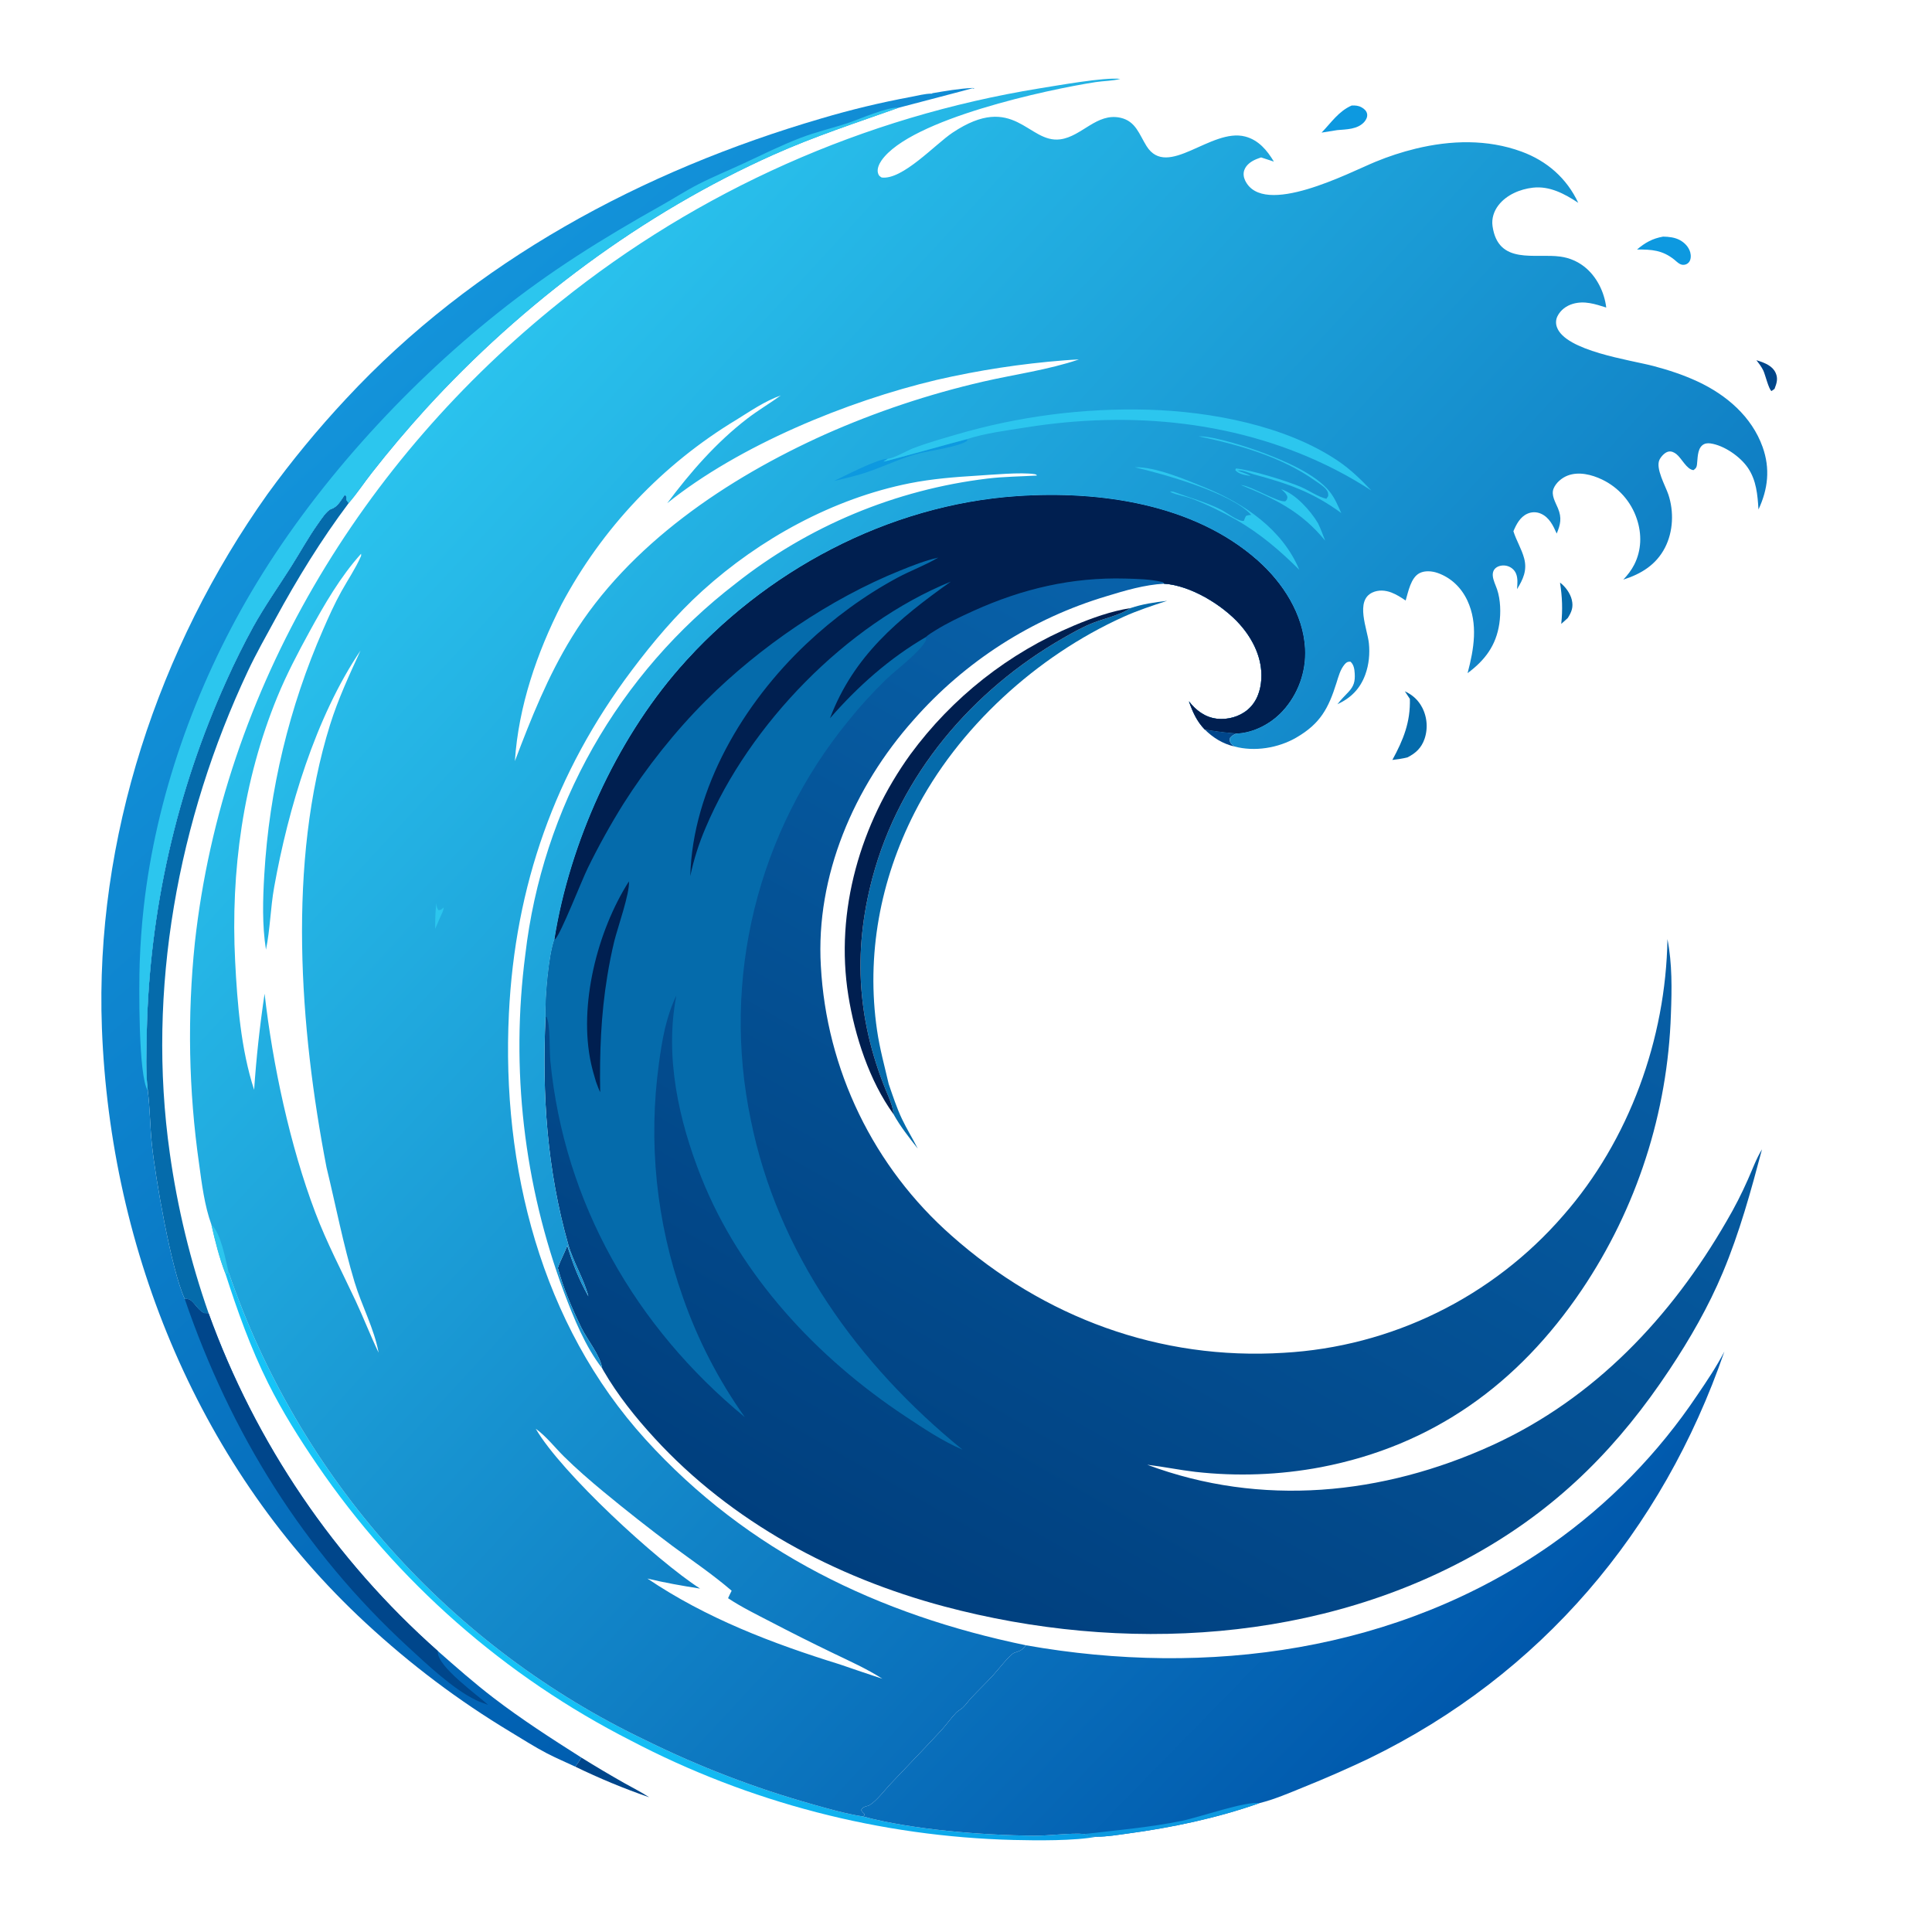 <?xml version="1.0" encoding="utf-8" ?>
<svg xmlns="http://www.w3.org/2000/svg" xmlns:xlink="http://www.w3.org/1999/xlink" width="200" height="200">
	<path fill="#00468B" transform="matrix(0.156 0 0 0.156 0 3.05176e-05)" d="M799.466 484.099C805.929 485.138 812.31 486.094 818.847 486.546C819.794 486.612 819.41 486.57 820.418 486.779C818.646 487.549 817.57 488.117 816.268 489.627C815.997 491.144 815.861 491.806 816.777 493.215C817.281 493.99 818.404 494.758 819.127 495.349C811.476 493.605 804.985 489.576 799.466 484.099Z"/>
	<path fill="#00468B" transform="matrix(0.156 0 0 0.156 0 3.05176e-05)" d="M1165.52 239.042C1165.94 239.164 1166.37 239.294 1166.78 239.429C1171.24 240.868 1176.18 242.814 1178.27 247.377C1180.04 251.22 1178.98 254.342 1177.55 258.068L1175.54 259.499C1173.74 258.43 1171.33 248.46 1170.16 245.985C1168.96 243.439 1167.25 241.245 1165.52 239.042Z"/>
	<path fill="#056BAB" transform="matrix(0.156 0 0 0.156 0 3.05176e-05)" d="M1035.21 386.627C1038.77 389.214 1042.02 393.754 1043.03 398.045C1044.18 402.885 1042.91 406.089 1040.33 410.146L1036.02 414.004C1037.03 404.546 1036.68 396.037 1035.21 386.627Z"/>
	<path fill="#00468B" transform="matrix(0.156 0 0 0.156 0 3.05176e-05)" d="M385.787 1166.31Q399.71 1174.98 413.978 1183.06C419.522 1186.22 425.493 1189.14 430.805 1192.66Q405.651 1183.96 381.719 1172.32C383.21 1170.39 384.489 1168.37 385.787 1166.31Z"/>
	<path fill="#0D99E0" transform="matrix(0.156 0 0 0.156 0 3.05176e-05)" d="M896.942 70.021C899.392 69.918 901.383 70.039 903.575 71.261C905.294 72.218 906.87 73.619 907.211 75.669C907.528 77.572 906.567 79.491 905.34 80.883C900.925 85.89 893.485 85.817 887.35 86.344L876.985 88.003C883.37 81.405 888.234 73.85 896.942 70.021Z"/>
	<path fill="#0D99E0" transform="matrix(0.156 0 0 0.156 0 3.05176e-05)" d="M1103.63 157.016C1107.36 157.073 1111.37 157.51 1114.69 159.303C1117.92 161.043 1120.68 163.922 1121.65 167.528C1122.2 169.581 1122.15 172.413 1120.68 174.107C1119.66 175.267 1118.32 175.795 1116.8 175.744C1114.57 175.67 1112.62 173.624 1111.02 172.274C1103.1 165.959 1096.08 165.528 1086.3 165.576C1091.69 161.016 1096.58 158.242 1103.63 157.016Z"/>
	<path fill="#056BAB" transform="matrix(0.156 0 0 0.156 0 3.05176e-05)" d="M932.25 458.742C937.404 461.133 941.188 464.566 943.82 469.656Q944.121 470.248 944.391 470.854Q944.662 471.46 944.903 472.079Q945.143 472.698 945.352 473.328Q945.562 473.958 945.74 474.598Q945.917 475.238 946.063 475.885Q946.209 476.533 946.323 477.187Q946.436 477.841 946.517 478.5Q946.598 479.159 946.646 479.821Q946.695 480.484 946.71 481.147Q946.725 481.811 946.707 482.475Q946.69 483.139 946.639 483.801Q946.589 484.463 946.505 485.121Q946.422 485.78 946.306 486.434Q946.19 487.087 946.041 487.735Q945.893 488.382 945.713 489.021Q945.533 489.66 945.321 490.289C943.244 496.284 939.564 499.747 934.032 502.559C930.725 503.465 927.346 503.838 923.954 504.292C931.244 490.958 935.993 479.199 935.573 463.791L932.25 458.742Z"/>
	<defs>
		<linearGradient id="gradient_0" gradientUnits="userSpaceOnUse" x1="512.85" y1="968.997" x2="332.328" y2="1120.006">
			<stop offset="0" stop-color="#089CE5"/>
			<stop offset="1" stop-color="#17C6F8"/>
		</linearGradient>
	</defs>
	<path fill="url(#gradient_0)" transform="matrix(0.156 0 0 0.156 0 3.05176e-05)" d="M151.736 844.435Q153.904 850.747 156.229 857.003Q158.553 863.26 161.032 869.456Q163.511 875.653 166.143 881.786Q168.775 887.919 171.559 893.985Q174.342 900.051 177.276 906.045Q180.209 912.04 183.29 917.96Q186.372 923.881 189.599 929.722Q192.827 935.564 196.198 941.324Q199.569 947.084 203.083 952.758Q206.596 958.433 210.25 964.018Q213.903 969.604 217.694 975.096Q221.484 980.589 225.41 985.987Q229.337 991.384 233.395 996.682Q237.454 1001.98 241.643 1007.18Q245.833 1012.37 250.15 1017.46Q254.466 1022.55 258.908 1027.53Q263.35 1032.51 267.915 1037.38Q272.479 1042.25 277.163 1047.01Q281.846 1051.76 286.647 1056.4Q291.447 1061.03 296.361 1065.55Q301.275 1070.07 306.3 1074.46Q311.325 1078.85 316.457 1083.12Q321.589 1087.38 326.826 1091.52Q332.062 1095.66 337.4 1099.67Q342.738 1103.67 348.173 1107.55Q353.609 1111.42 359.139 1115.15Q364.669 1118.89 370.29 1122.49Q375.911 1126.09 381.62 1129.54Q387.329 1133 393.122 1136.32Q398.914 1139.63 404.788 1142.8Q410.661 1145.97 416.611 1148.99Q422.562 1152.02 428.585 1154.89Q441.82 1161.42 455.341 1167.34Q468.862 1173.26 482.64 1178.55Q496.418 1183.84 510.424 1188.5Q524.43 1193.15 538.635 1197.16C549.684 1200.27 561.262 1203.66 572.622 1205.38C605.474 1214.21 651.662 1217.78 685.89 1218.16C695.603 1218.27 711.047 1216.15 719.618 1217.02C721.55 1218.45 722.357 1218.48 724.689 1218.59C725.704 1218.64 726.72 1218.73 727.734 1218.8C713.257 1221.64 687.837 1221.35 672.53 1220.98Q664.265 1220.77 656.01 1220.32Q647.755 1219.87 639.516 1219.19Q631.277 1218.5 623.061 1217.59Q614.844 1216.67 606.658 1215.52Q598.471 1214.36 590.321 1212.98Q582.17 1211.59 574.063 1209.97Q565.955 1208.36 557.897 1206.51Q549.839 1204.66 541.837 1202.58Q533.835 1200.5 525.896 1198.2Q517.957 1195.89 510.086 1193.36Q502.216 1190.83 494.421 1188.08Q486.626 1185.32 478.913 1182.34Q471.2 1179.37 463.575 1176.17Q455.95 1172.98 448.419 1169.57Q440.888 1166.16 433.458 1162.53Q426.028 1158.91 418.704 1155.07Q414.803 1153.09 410.934 1151.04Q407.065 1149 403.229 1146.89Q399.392 1144.79 395.589 1142.62Q391.786 1140.46 388.017 1138.23Q384.249 1136.01 380.515 1133.73Q376.782 1131.44 373.084 1129.1Q369.387 1126.76 365.727 1124.36Q362.067 1121.97 358.445 1119.51Q354.823 1117.05 351.24 1114.54Q347.656 1112.03 344.113 1109.46Q340.57 1106.89 337.067 1104.27Q333.564 1101.65 330.103 1098.97Q326.641 1096.29 323.223 1093.56Q319.804 1090.83 316.428 1088.05Q313.052 1085.26 309.721 1082.42Q306.389 1079.59 303.102 1076.7Q299.815 1073.81 296.574 1070.87Q293.333 1067.93 290.138 1064.94Q286.943 1061.95 283.796 1058.91Q280.648 1055.87 277.549 1052.78Q274.449 1049.69 271.399 1046.55Q268.348 1043.41 265.347 1040.23Q262.345 1037.04 259.394 1033.81Q256.443 1030.58 253.543 1027.3Q250.643 1024.03 247.795 1020.7Q244.947 1017.38 242.151 1014.02Q239.355 1010.65 236.612 1007.24Q233.869 1003.83 231.18 1000.38Q228.491 996.926 225.856 993.432Q223.221 989.938 220.642 986.403Q218.062 982.869 215.538 979.294Q213.014 975.719 210.546 972.105C198.699 954.758 187.357 936.717 177.966 917.904C166.314 894.564 157.519 869.842 149.551 845.044L151.736 844.435Z"/>
	<path fill="#056BAB" transform="matrix(0.156 0 0 0.156 0 3.05176e-05)" d="M774.496 398.696C764.635 401.9 755.005 405.055 745.535 409.324C688.18 435.18 635.453 483.046 606.839 539.348C584.076 584.137 574.696 633.873 582.004 683.748C583.784 695.896 586.963 707.41 589.732 719.326C592.433 727.117 594.983 735.027 598.518 742.488C601.715 749.237 605.677 755.558 609.018 762.218C603.252 754.809 597.435 747.527 592.875 739.287C592.592 735.079 591.088 731.403 589.547 727.537C569.09 679.614 565.554 632.718 578.986 582.325C597.129 514.256 645.13 457.976 705.717 423.309C712.138 419.635 718.809 415.849 725.716 413.193C733.249 410.296 742.318 408.388 749.186 404.15C749.514 403.948 749.834 403.732 750.158 403.523C758.296 400.795 766.029 399.716 774.496 398.696Z"/>
	<path fill="#001F50" transform="matrix(0.156 0 0 0.156 0 3.05176e-05)" d="M592.875 739.287C576.917 717.287 567.265 687.484 562.964 660.74C553.905 604.404 571.079 546.387 604.129 500.585Q606.718 497.061 609.425 493.627Q612.132 490.193 614.953 486.852Q617.775 483.511 620.707 480.267Q623.64 477.023 626.68 473.88Q629.72 470.737 632.865 467.699Q636.01 464.661 639.255 461.73Q642.501 458.8 645.844 455.981Q649.186 453.161 652.622 450.457Q656.058 447.752 659.584 445.165Q663.109 442.578 666.72 440.111Q670.33 437.644 674.022 435.301Q677.714 432.958 681.483 430.741Q685.252 428.523 689.094 426.435Q692.936 424.346 696.846 422.388Q700.756 420.431 704.73 418.606Q708.704 416.781 712.737 415.092C724.74 410.036 737.271 405.592 750.158 403.523C749.834 403.732 749.514 403.948 749.186 404.15C742.318 408.388 733.249 410.296 725.716 413.193C718.809 415.849 712.138 419.635 705.717 423.309C645.13 457.976 597.129 514.256 578.986 582.325C565.554 632.718 569.09 679.614 589.547 727.537C591.088 731.403 592.592 735.079 592.875 739.287Z"/>
	<path fill="#056BAB" transform="matrix(0.156 0 0 0.156 0 3.05176e-05)" d="M98.067 723.688C96.504 711.018 97.207 697.668 97.388 684.901Q97.547 677.38 97.895 669.866Q98.243 662.352 98.781 654.848Q99.319 647.345 100.046 639.858Q100.772 632.371 101.688 624.904Q102.603 617.438 103.706 609.997Q104.81 602.556 106.1 595.145Q107.391 587.734 108.868 580.358Q110.345 572.982 112.008 565.646Q113.67 558.31 115.518 551.017Q117.365 543.725 119.395 536.482Q121.426 529.239 123.638 522.049Q125.851 514.86 128.244 507.728Q130.637 500.596 133.209 493.528Q135.781 486.459 138.531 479.457Q141.28 472.455 144.206 465.525Q147.131 458.594 150.23 451.74Q158.457 433.351 168.142 415.686C175.729 402.08 184.658 389.379 193.006 376.246C199.042 366.751 204.453 356.774 210.982 347.602C212.867 344.956 216.815 338.731 219.865 337.725C224.167 336.306 226.188 331.972 228.728 328.452L229.611 329.015C229.968 330.198 229.96 329.761 229.87 330.9C229.772 332.153 230.668 332.836 231.407 333.83C213.028 358.304 197.211 384.117 182.605 410.963C176.435 422.301 170.035 433.568 164.532 445.248C118.007 544.003 97.261 656.861 112.693 765.399Q114.594 778.938 117.16 792.368Q119.726 805.797 122.95 819.084Q126.175 832.37 130.051 845.482Q133.927 858.594 138.444 871.498L135.294 871.357C132.304 869.739 130.386 866.839 128.144 864.358C126.343 862.364 125.205 861.966 122.547 861.848C113.678 842.826 102.978 780.971 100.75 759.075C99.552 747.304 99.531 735.442 98.067 723.688Z"/>
	<defs>
		<linearGradient id="gradient_1" gradientUnits="userSpaceOnUse" x1="708.461" y1="880.457" x2="191.344" y2="296.067">
			<stop offset="0" stop-color="#005EB0"/>
			<stop offset="1" stop-color="#1393DA"/>
		</linearGradient>
	</defs>
	<path fill="url(#gradient_1)" transform="matrix(0.156 0 0 0.156 0 3.05176e-05)" d="M381.719 1172.32C375.487 1169.36 369.061 1166.68 362.942 1163.5C354.773 1159.24 346.895 1154.19 339.003 1149.43C304.039 1128.38 272.713 1104.75 242.715 1077.01C132.847 975.384 73.233 830.713 67.625 682.319C62.884 556.854 105.099 429.738 177.533 327.853Q189.545 311.29 202.558 295.501Q215.571 279.712 229.535 264.758C314.541 173.246 426.178 113.312 545.159 78.559Q574.459 69.874 604.505 64.297C608.773 63.506 613.797 62.143 618.122 62.13C618.347 62.129 618.571 62.153 618.796 62.165L618.42 61.905C627.375 60.369 636.395 58.797 645.481 58.355L645.282 58.859L646.095 58.377L646.55 58.503L646.549 58.573L645.745 58.891L645.453 58.524C645.217 58.754 601.031 70.203 596.268 71.511C568.393 81.391 540.295 90.583 513.241 102.68C426.465 141.481 346.784 201.019 282.769 271.081Q264.074 291.636 246.935 313.506C241.68 320.187 236.95 327.401 231.407 333.83C230.668 332.836 229.772 332.153 229.87 330.9C229.96 329.761 229.968 330.198 229.611 329.015L228.728 328.452C226.188 331.972 224.167 336.306 219.865 337.725C216.815 338.731 212.867 344.956 210.982 347.602C204.453 356.774 199.042 366.751 193.006 376.246C184.658 389.379 175.729 402.08 168.142 415.686Q158.457 433.351 150.23 451.74Q147.131 458.594 144.206 465.525Q141.28 472.455 138.531 479.457Q135.781 486.459 133.209 493.528Q130.637 500.596 128.244 507.728Q125.851 514.86 123.638 522.049Q121.426 529.239 119.395 536.482Q117.365 543.725 115.518 551.018Q113.67 558.31 112.008 565.646Q110.345 572.982 108.868 580.358Q107.391 587.734 106.1 595.145Q104.81 602.556 103.706 609.997Q102.603 617.438 101.688 624.904Q100.772 632.371 100.046 639.858Q99.319 647.345 98.781 654.848Q98.243 662.352 97.895 669.866Q97.547 677.38 97.388 684.901C97.207 697.668 96.504 711.018 98.067 723.688C99.531 735.442 99.552 747.304 100.75 759.075C102.978 780.971 113.678 842.826 122.547 861.848C125.205 861.966 126.343 862.364 128.144 864.358C130.386 866.839 132.304 869.739 135.294 871.357L138.444 871.498Q139.898 875.518 141.414 879.515Q142.93 883.513 144.509 887.486Q146.087 891.459 147.727 895.407Q149.367 899.355 151.068 903.277Q152.77 907.199 154.532 911.094Q156.294 914.989 158.117 918.856Q159.939 922.723 161.822 926.561Q163.705 930.399 165.647 934.208Q167.589 938.016 169.591 941.794Q171.592 945.571 173.652 949.317Q175.712 953.063 177.83 956.777Q179.948 960.491 182.124 964.171Q184.3 967.851 186.533 971.496Q188.765 975.142 191.055 978.752Q193.344 982.363 195.689 985.937Q198.034 989.512 200.435 993.049Q202.836 996.587 205.291 1000.09Q207.747 1003.59 210.256 1007.05Q212.766 1010.51 215.329 1013.93Q217.893 1017.35 220.509 1020.73Q223.125 1024.11 225.794 1027.45Q228.463 1030.79 231.183 1034.09Q233.903 1037.39 236.675 1040.64Q239.446 1043.9 242.268 1047.11Q245.09 1050.32 247.961 1053.49Q250.833 1056.66 253.753 1059.78Q256.674 1062.9 259.643 1065.98Q262.611 1069.05 265.628 1072.08Q268.644 1075.11 271.707 1078.09Q274.77 1081.08 277.879 1084.01Q280.989 1086.94 284.143 1089.83Q287.298 1092.71 290.497 1095.55C302.608 1106.19 314.668 1116.85 327.475 1126.66C346.159 1140.98 365.93 1153.7 385.787 1166.31C384.489 1168.37 383.21 1170.39 381.719 1172.32Z"/>
	<path fill="#00468B" transform="matrix(0.156 0 0 0.156 0 3.05176e-05)" d="M122.547 861.848C125.205 861.966 126.343 862.364 128.144 864.358C130.386 866.839 132.304 869.739 135.294 871.357L138.444 871.498Q139.898 875.518 141.414 879.515Q142.93 883.513 144.509 887.486Q146.087 891.459 147.727 895.407Q149.367 899.355 151.068 903.277Q152.77 907.199 154.532 911.094Q156.294 914.989 158.117 918.856Q159.939 922.723 161.822 926.561Q163.705 930.399 165.647 934.208Q167.589 938.016 169.591 941.794Q171.592 945.571 173.652 949.317Q175.712 953.063 177.83 956.777Q179.948 960.491 182.124 964.171Q184.3 967.851 186.533 971.496Q188.765 975.142 191.055 978.752Q193.344 982.363 195.689 985.937Q198.034 989.512 200.435 993.049Q202.836 996.587 205.291 1000.09Q207.747 1003.59 210.256 1007.05Q212.766 1010.51 215.329 1013.93Q217.893 1017.35 220.509 1020.73Q223.125 1024.11 225.794 1027.45Q228.463 1030.79 231.183 1034.09Q233.903 1037.39 236.675 1040.64Q239.446 1043.9 242.268 1047.11Q245.09 1050.32 247.961 1053.49Q250.833 1056.66 253.753 1059.78Q256.674 1062.9 259.643 1065.98Q262.611 1069.05 265.628 1072.08Q268.644 1075.11 271.707 1078.09Q274.77 1081.08 277.879 1084.01Q280.989 1086.94 284.143 1089.83Q287.298 1092.71 290.497 1095.55C290.513 1095.92 290.524 1096.29 290.545 1096.67C291.101 1106.49 316.385 1124.48 323.936 1131.34C321.187 1130.36 318.396 1129.41 315.765 1128.14C300.591 1120.82 283.488 1104.57 270.954 1093.04C201.323 1028.97 153.062 951.057 122.547 861.848Z"/>
	<path fill="#2CC6EE" transform="matrix(0.156 0 0 0.156 0 3.05176e-05)" d="M98.067 723.688C91.73 714.188 92.198 653.337 92.706 638.695Q93.35 620.104 95.416 601.617C103.585 528.822 129.515 455.965 166.676 392.967C207.595 323.596 267.438 257.761 330.304 207.63C365.352 179.682 399.834 158.245 438.733 136.411C447.113 131.707 455.152 126.48 463.722 122.106C473.522 117.103 483.748 112.953 493.718 108.304C505.982 102.586 518.311 96.46 530.931 91.588C541.526 87.498 552.273 85.087 562.984 81.529C570.562 79.012 589.126 70.703 596.268 71.511C568.393 81.391 540.295 90.583 513.241 102.68C426.465 141.481 346.784 201.019 282.769 271.081Q264.074 291.636 246.935 313.506C241.68 320.187 236.95 327.401 231.407 333.83C230.668 332.836 229.772 332.153 229.87 330.9C229.96 329.761 229.968 330.198 229.611 329.015L228.728 328.452C226.188 331.972 224.167 336.306 219.865 337.725C216.815 338.731 212.867 344.956 210.982 347.602C204.453 356.774 199.042 366.751 193.006 376.246C184.658 389.379 175.729 402.08 168.142 415.686Q158.457 433.351 150.23 451.74Q147.131 458.594 144.206 465.525Q141.28 472.455 138.531 479.457Q135.781 486.459 133.209 493.528Q130.637 500.596 128.244 507.728Q125.851 514.86 123.638 522.049Q121.426 529.239 119.395 536.482Q117.365 543.725 115.518 551.018Q113.67 558.31 112.008 565.646Q110.345 572.982 108.868 580.358Q107.391 587.734 106.1 595.145Q104.81 602.556 103.706 609.997Q102.603 617.438 101.688 624.904Q100.772 632.371 100.046 639.858Q99.319 647.345 98.781 654.848Q98.243 662.352 97.895 669.866Q97.547 677.38 97.388 684.901C97.207 697.668 96.504 711.018 98.067 723.688Z"/>
	<defs>
		<linearGradient id="gradient_2" gradientUnits="userSpaceOnUse" x1="955.371" y1="1154.883" x2="780.909" y2="984.555">
			<stop offset="0" stop-color="#0058AC"/>
			<stop offset="1" stop-color="#096FBB"/>
		</linearGradient>
	</defs>
	<path fill="url(#gradient_2)" transform="matrix(0.156 0 0 0.156 0 3.05176e-05)" d="M1144.27 896.865C1103.2 1016.02 1022.42 1111.48 908.471 1166.89Q887.074 1177.07 865.094 1185.92C855.442 1189.85 845.872 1194.01 835.738 1196.54C807.833 1206.41 777.71 1212.76 748.412 1216.7C741.74 1217.6 734.456 1218.86 727.734 1218.8C726.72 1218.73 725.704 1218.64 724.689 1218.59C722.357 1218.48 721.55 1218.45 719.618 1217.02C711.047 1216.15 695.603 1218.27 685.89 1218.16C651.662 1217.78 605.474 1214.21 572.622 1205.38C573.745 1204.67 573.354 1205.18 573.703 1203.8C572.757 1202.92 572.002 1202.29 571.504 1201.08C572.289 1199.82 572.591 1199.48 574.054 1198.89C575.19 1198.44 576.123 1198.44 577.236 1197.73C581.949 1194.75 587.021 1187.94 590.926 1183.79C602.131 1171.9 613.576 1160.18 624.655 1148.17C628.104 1144.43 631.021 1140.11 634.515 1136.49C635.801 1135.16 637.514 1134.43 638.838 1133.2C640.95 1131.24 642.646 1128.67 644.639 1126.55C649.266 1121.64 654.129 1116.95 658.727 1112C661.468 1109.06 670.231 1097.8 673.02 1096.81C673.583 1096.61 674.14 1096.39 674.71 1096.21C677.744 1095.25 678.798 1094.26 680.879 1091.8C801.157 1113.09 927.838 1096.08 1029.35 1024.96Q1036.49 1019.94 1043.4 1014.59Q1050.3 1009.24 1056.95 1003.58Q1063.6 997.922 1069.98 991.963Q1076.37 986.004 1082.47 979.758Q1088.57 973.511 1094.38 966.991Q1100.19 960.471 1105.69 953.69Q1111.19 946.909 1116.38 939.883Q1121.56 932.857 1126.42 925.599C1132.72 916.344 1139.12 906.82 1144.27 896.865Z"/>
	<path fill="#0D99E0" transform="matrix(0.156 0 0 0.156 0 3.05176e-05)" d="M719.618 1217.02C741.477 1214.42 763.038 1212.67 784.674 1208.2C796.028 1205.86 826.603 1195.12 835.738 1196.54C807.833 1206.41 777.71 1212.76 748.412 1216.7C741.74 1217.6 734.456 1218.86 727.734 1218.8C726.72 1218.73 725.704 1218.64 724.689 1218.59C722.357 1218.48 721.55 1218.45 719.618 1217.02Z"/>
	<defs>
		<linearGradient id="gradient_3" gradientUnits="userSpaceOnUse" x1="584.563" y1="1057.875" x2="918.216" y2="472.513">
			<stop offset="0" stop-color="#003F7E"/>
			<stop offset="1" stop-color="#0862AA"/>
		</linearGradient>
	</defs>
	<path fill="url(#gradient_3)" transform="matrix(0.156 0 0 0.156 0 3.05176e-05)" d="M367.937 622.998C378.175 559.305 408.501 491.908 450.994 443.262C507.181 378.939 589.343 334.965 675.102 329.202C729.629 325.538 792.002 334.292 834.408 371.721C851.209 386.551 864.842 407.537 866.033 430.502Q866.102 431.912 866.102 433.323Q866.101 434.735 866.031 436.145Q865.961 437.554 865.821 438.959Q865.682 440.363 865.473 441.759Q865.264 443.155 864.986 444.539Q864.709 445.923 864.363 447.292Q864.018 448.66 863.605 450.01Q863.192 451.36 862.714 452.688Q862.235 454.015 861.691 455.318Q861.147 456.62 860.54 457.895Q859.932 459.169 859.263 460.411Q858.593 461.654 857.863 462.862Q857.133 464.07 856.344 465.24Q855.555 466.411 854.71 467.541Q853.864 468.671 852.964 469.758Q852.063 470.845 851.11 471.886C843.36 480.277 831.879 486.331 820.418 486.779C819.41 486.57 819.794 486.612 818.847 486.546C812.31 486.094 805.929 485.138 799.466 484.099C794.087 478.48 791.532 472.603 788.947 465.379C793.598 471.419 799.787 476.069 807.553 476.941C814.699 477.744 822.414 475.641 827.931 470.975C833.98 465.86 836.564 458.327 837.009 450.614C837.794 437.041 831.588 424.299 822.745 414.343C811.257 401.409 790.008 388.443 772.453 387.337C759.387 388.077 746.82 391.792 734.378 395.608Q729.755 396.986 725.184 398.524Q720.612 400.063 716.098 401.761Q711.583 403.459 707.13 405.315Q702.678 407.17 698.293 409.18Q693.908 411.191 689.597 413.353Q685.286 415.516 681.053 417.829Q676.819 420.141 672.67 422.601Q668.521 425.061 664.46 427.664Q660.4 430.268 656.433 433.012Q652.466 435.756 648.598 438.638Q644.73 441.52 640.965 444.535Q637.2 447.551 633.544 450.697Q629.887 453.842 626.343 457.114Q622.799 460.386 619.372 463.78Q615.944 467.174 612.638 470.687Q609.332 474.199 606.151 477.825C566.757 522.05 541.166 581.149 544.707 641.067Q544.88 644.252 545.131 647.431Q545.383 650.611 545.713 653.783Q546.043 656.955 546.452 660.118Q546.861 663.281 547.349 666.433Q547.836 669.585 548.402 672.724Q548.967 675.862 549.61 678.986Q550.254 682.11 550.974 685.217Q551.695 688.324 552.492 691.412Q553.29 694.5 554.164 697.567Q555.037 700.635 555.987 703.679Q556.937 706.724 557.962 709.744Q558.987 712.764 560.087 715.758Q561.187 718.752 562.36 721.717Q563.534 724.683 564.781 727.618Q566.028 730.554 567.347 733.457Q568.667 736.361 570.058 739.231Q571.449 742.101 572.911 744.935Q574.373 747.77 575.905 750.567Q577.437 753.365 579.037 756.123Q580.638 758.882 582.307 761.6Q583.976 764.318 585.712 766.993Q587.447 769.669 589.249 772.301Q591.051 774.932 592.917 777.519Q594.783 780.105 596.714 782.644Q598.644 785.183 600.636 787.673Q602.629 790.164 604.682 792.604Q606.736 795.044 608.85 797.432Q610.963 799.821 613.135 802.156Q615.308 804.491 617.537 806.772Q619.767 809.052 622.052 811.277Q624.338 813.502 626.678 815.669Q629.018 817.836 631.411 819.944C692.686 874.302 769.742 902.829 851.888 897.699Q855.198 897.512 858.502 897.242Q861.805 896.971 865.102 896.619Q868.398 896.266 871.684 895.832Q874.97 895.397 878.245 894.88Q881.519 894.363 884.78 893.765Q888.04 893.166 891.285 892.487Q894.529 891.807 897.756 891.046Q900.982 890.286 904.189 889.445Q907.395 888.604 910.58 887.683Q913.764 886.762 916.925 885.762Q920.085 884.762 923.22 883.683Q926.354 882.604 929.461 881.447Q932.567 880.29 935.644 879.056Q938.721 877.822 941.765 876.511Q944.81 875.201 947.821 873.814Q950.833 872.428 953.808 870.967Q956.784 869.506 959.722 867.971Q962.66 866.436 965.559 864.828Q968.458 863.22 971.316 861.54Q974.173 859.86 976.988 858.109Q979.803 856.359 982.573 854.538Q985.344 852.717 988.068 850.828Q990.791 848.939 993.467 846.982Q996.143 845.026 998.769 843.003Q1001.4 840.979 1003.97 838.892Q1006.54 836.804 1009.07 834.652Q1011.59 832.5 1014.06 830.286Q1016.52 828.072 1018.93 825.797Q1021.34 823.522 1023.7 821.188Q1026.05 818.853 1028.35 816.46Q1030.64 814.068 1032.87 811.618Q1035.11 809.169 1037.28 806.665C1081.14 756.73 1105.43 689.322 1106.5 623.164C1109.69 639.602 1109.44 656.393 1108.79 673.046Q1108.69 676.088 1108.54 679.128Q1108.38 682.168 1108.18 685.205Q1107.97 688.242 1107.71 691.274Q1107.45 694.307 1107.14 697.335Q1106.83 700.363 1106.46 703.384Q1106.1 706.406 1105.68 709.421Q1105.26 712.436 1104.79 715.443Q1104.32 718.451 1103.79 721.449Q1103.27 724.447 1102.69 727.436Q1102.12 730.425 1101.49 733.403Q1100.86 736.382 1100.18 739.349Q1099.5 742.315 1098.77 745.27Q1098.04 748.224 1097.26 751.166Q1096.47 754.107 1095.64 757.034Q1094.8 759.961 1093.92 762.873Q1093.03 765.785 1092.09 768.681Q1091.16 771.577 1090.17 774.457Q1089.18 777.336 1088.14 780.198Q1087.11 783.059 1086.02 785.902Q1084.93 788.745 1083.8 791.568Q1082.66 794.392 1081.47 797.195Q1080.29 799.998 1079.05 802.78Q1077.82 805.562 1076.53 808.322Q1075.25 811.082 1073.92 813.819Q1072.59 816.556 1071.21 819.269Q1069.83 821.983 1068.4 824.672Q1066.97 827.36 1065.5 830.024Q1064.03 832.687 1062.51 835.324Q1060.99 837.962 1059.42 840.572Q1057.85 843.182 1056.24 845.764Q1054.63 848.347 1052.98 850.901Q1051.32 853.454 1049.62 855.979C1007.53 918.313 950.982 959.279 876.651 973.586Q871.5 974.56 866.315 975.34Q861.131 976.121 855.922 976.707Q850.712 977.293 845.484 977.684Q840.256 978.075 835.017 978.27Q829.778 978.466 824.536 978.465Q819.293 978.465 814.054 978.268Q808.815 978.072 803.588 977.68Q798.36 977.287 793.15 976.7C782.491 975.464 771.955 973.246 761.312 971.992C836.872 1000.24 917.547 992.202 990.191 959.057C1057.99 928.123 1108.99 874.089 1145.83 810.191Q1153.63 796.901 1159.85 782.797C1162.8 776.271 1165.46 768.728 1169.24 762.682C1161.86 790.446 1154.36 817.884 1143.22 844.436C1133.7 867.136 1121.47 888.401 1107.87 908.883C1074.69 958.858 1036.36 998.035 984.219 1028.33C877.239 1090.48 744.588 1097.45 626.642 1066.04C554.007 1046.69 485.424 1010.01 434.288 954.264C421.679 940.519 409.894 925.823 400.518 909.659C400.203 909.117 399.874 908.579 399.599 908.015C398.401 899.553 389.553 888.842 385.718 880.925C379.728 868.559 373.691 854.67 370.167 841.4C371.878 836.345 374.543 831.611 376.43 826.587C380.062 838.522 384.307 849.314 390.44 860.23C387.393 848.381 380.5 837.872 377.111 825.928C362.938 775.968 359.66 726.654 361.987 674.973C361.588 662.576 363.875 634.336 367.937 622.998Z"/>
	<path fill="#056BAB" transform="matrix(0.156 0 0 0.156 0 3.05176e-05)" d="M367.937 622.998C378.175 559.305 408.501 491.908 450.994 443.262C507.181 378.939 589.343 334.965 675.102 329.202C729.629 325.538 792.002 334.292 834.408 371.721C851.209 386.551 864.842 407.537 866.033 430.502Q866.102 431.912 866.102 433.323Q866.101 434.735 866.031 436.145Q865.961 437.554 865.821 438.959Q865.682 440.363 865.473 441.759Q865.264 443.155 864.986 444.539Q864.709 445.923 864.363 447.292Q864.018 448.66 863.605 450.01Q863.192 451.36 862.714 452.688Q862.235 454.015 861.691 455.318Q861.147 456.62 860.54 457.895Q859.932 459.169 859.263 460.411Q858.593 461.654 857.863 462.862Q857.133 464.07 856.344 465.24Q855.555 466.411 854.71 467.541Q853.864 468.671 852.964 469.758Q852.063 470.845 851.11 471.886C843.36 480.277 831.879 486.331 820.418 486.779C819.41 486.57 819.794 486.612 818.847 486.546C812.31 486.094 805.929 485.138 799.466 484.099C794.087 478.48 791.532 472.603 788.947 465.379C793.598 471.419 799.787 476.069 807.553 476.941C814.699 477.744 822.414 475.641 827.931 470.975C833.98 465.86 836.564 458.327 837.009 450.614C837.794 437.041 831.588 424.299 822.745 414.343C811.257 401.409 790.008 388.443 772.453 387.337C771.734 386.176 772.209 386.448 771.068 386.174C763.326 384.316 754.686 384.151 746.738 383.934C711.342 382.969 678.425 390.725 646.279 405.238C637.519 409.193 628.685 413.351 620.521 418.445C618.513 419.698 616.127 421.112 614.405 422.74C614.741 424.356 614.742 424.595 613.821 426.073C608.84 434.063 594.964 444.165 587.771 451.085Q574.56 463.941 563.008 478.307Q560.219 481.712 557.526 485.194Q554.834 488.676 552.239 492.231Q549.644 495.786 547.149 499.412Q544.655 503.039 542.262 506.733Q539.87 510.427 537.581 514.187Q535.292 517.946 533.109 521.768Q530.926 525.59 528.85 529.471Q526.774 533.353 524.807 537.29Q522.841 541.228 520.984 545.218Q519.128 549.209 517.384 553.25Q515.639 557.291 514.008 561.379Q512.377 565.467 510.86 569.599Q509.344 573.731 507.943 577.904Q506.542 582.076 505.258 586.286Q503.974 590.496 502.808 594.741Q501.642 598.985 500.594 603.26Q499.547 607.535 498.619 611.837Q497.691 616.14 496.883 620.466Q496.075 624.793 495.388 629.141Q494.702 633.488 494.136 637.853Q493.571 642.218 493.127 646.597Q492.684 650.976 492.362 655.366Q492.041 659.756 491.842 664.153Q491.643 668.55 491.567 672.95Q491.49 677.351 491.537 681.752Q491.583 686.154 491.752 690.552Q491.921 694.95 492.212 699.342Q492.504 703.734 492.918 708.115Q493.331 712.497 493.867 716.866Q494.403 721.235 495.06 725.587Q495.717 729.939 496.495 734.271Q497.273 738.603 498.172 742.912C515.982 831.542 569.417 905.559 638.732 962.007C625.007 956.081 612.799 947.834 600.382 939.601C542.172 901.007 491.239 846.507 465.259 781.009C450.333 743.381 440.958 700.928 448.833 660.599C441.882 675.106 439.427 689.718 437.282 705.49Q436.607 710.368 436.078 715.264Q435.549 720.159 435.167 725.069Q434.784 729.978 434.549 734.897Q434.314 739.816 434.226 744.739Q434.137 749.663 434.197 754.587Q434.256 759.511 434.462 764.431Q434.669 769.351 435.022 774.263Q435.376 779.174 435.876 784.073Q436.376 788.972 437.023 793.854Q437.669 798.735 438.462 803.596Q439.254 808.456 440.191 813.29Q441.128 818.124 442.21 822.928Q443.291 827.732 444.516 832.502Q445.74 837.272 447.107 842.003Q448.474 846.733 449.981 851.421Q451.489 856.109 453.136 860.75Q454.985 866.06 457.021 871.301Q459.057 876.543 461.277 881.709Q463.497 886.875 465.898 891.959Q468.299 897.044 470.879 902.04Q473.458 907.036 476.213 911.938Q478.967 916.84 481.893 921.642Q484.819 926.444 487.913 931.139Q491.007 935.834 494.265 940.417C421.72 880.674 374.341 798.165 365.2 703.938C364.505 696.767 365.334 680.427 362.656 674.696L361.987 674.973C361.588 662.576 363.875 634.336 367.937 622.998Z"/>
	<path fill="#001F50" transform="matrix(0.156 0 0 0.156 0 3.05176e-05)" d="M417.347 584.864C418.035 592.563 409.853 615.567 407.637 624.519Q404.881 635.976 403.008 647.61C398.763 673.37 397.829 698.686 398.269 724.744C397.162 722.486 396.338 720.139 395.475 717.781C394.288 713.802 393.121 709.818 392.23 705.76C383.787 667.314 396.298 617.869 417.347 584.864Z"/>
	<path fill="#001F50" transform="matrix(0.156 0 0 0.156 0 3.05176e-05)" d="M367.937 622.998C378.175 559.305 408.501 491.908 450.994 443.262C507.181 378.939 589.343 334.965 675.102 329.202C729.629 325.538 792.002 334.292 834.408 371.721C851.209 386.551 864.842 407.537 866.033 430.502Q866.102 431.912 866.102 433.323Q866.101 434.735 866.031 436.145Q865.961 437.554 865.821 438.959Q865.682 440.363 865.473 441.759Q865.264 443.155 864.986 444.539Q864.709 445.923 864.363 447.292Q864.018 448.66 863.605 450.01Q863.192 451.36 862.714 452.688Q862.235 454.015 861.691 455.318Q861.147 456.62 860.54 457.895Q859.932 459.169 859.263 460.411Q858.593 461.654 857.863 462.862Q857.133 464.07 856.344 465.24Q855.555 466.411 854.71 467.541Q853.864 468.671 852.964 469.758Q852.063 470.845 851.11 471.886C843.36 480.277 831.879 486.331 820.418 486.779C819.41 486.57 819.794 486.612 818.847 486.546C812.31 486.094 805.929 485.138 799.466 484.099C794.087 478.48 791.532 472.603 788.947 465.379C793.598 471.419 799.787 476.069 807.553 476.941C814.699 477.744 822.414 475.641 827.931 470.975C833.98 465.86 836.564 458.327 837.009 450.614C837.794 437.041 831.588 424.299 822.745 414.343C811.257 401.409 790.008 388.443 772.453 387.337C771.734 386.176 772.209 386.448 771.068 386.174C763.326 384.316 754.686 384.151 746.738 383.934C711.342 382.969 678.425 390.725 646.279 405.238C637.519 409.193 628.685 413.351 620.521 418.445C618.513 419.698 616.127 421.112 614.405 422.74C590.117 436.876 569.205 455.497 550.771 476.626C566.454 435.204 596.076 410.731 630.927 385.968C561.622 414.169 497.154 480.766 468.204 549.365Q464.879 557.091 462.335 565.107Q459.791 573.124 458.052 581.353C459.652 523.06 493.479 466.55 535.024 427.305C553.014 410.311 573.742 395.072 595.549 383.349C604.393 378.595 613.959 375.159 622.59 370.013C613.863 371.976 605.808 375.191 597.538 378.523C550.624 397.428 504.227 429.147 468.459 464.849C448.023 485.247 429.068 509.148 413.611 533.531Q400.79 554.107 390.115 575.874C385.988 584.249 372.387 619.179 368.404 623.274L367.937 622.998Z"/>
	<defs>
		<linearGradient id="gradient_4" gradientUnits="userSpaceOnUse" x1="923.256" y1="829.121" x2="307.347" y2="259.718">
			<stop offset="0" stop-color="#096EBA"/>
			<stop offset="1" stop-color="#2AC2ED"/>
		</linearGradient>
	</defs>
	<path fill="url(#gradient_4)" transform="matrix(0.156 0 0 0.156 0 3.05176e-05)" d="M140.293 812.687C135.715 800.069 133.934 785.646 132.118 772.381Q130.815 763.26 129.793 754.104Q128.77 744.947 128.03 735.764Q127.289 726.58 126.831 717.378Q126.373 708.176 126.198 698.964Q126.023 689.753 126.131 680.54Q126.239 671.327 126.63 662.122Q127.021 652.917 127.695 643.728Q128.368 634.54 129.324 625.376C147.929 456.837 240.263 305.411 371.742 200.292Q376.03 196.847 380.373 193.471Q384.716 190.095 389.113 186.79Q393.509 183.485 397.959 180.251Q402.408 177.017 406.909 173.855Q411.41 170.693 415.961 167.604Q420.513 164.515 425.113 161.5Q429.714 158.485 434.362 155.544Q439.011 152.604 443.706 149.738Q448.401 146.873 453.142 144.084Q457.883 141.294 462.668 138.582Q467.453 135.869 472.281 133.234Q477.11 130.599 481.98 128.042Q486.85 125.485 491.761 123.007Q496.671 120.528 501.621 118.13Q506.571 115.731 511.559 113.412Q516.547 111.093 521.572 108.855Q526.596 106.617 531.656 104.461Q536.716 102.304 541.811 100.229Q546.905 98.154 552.032 96.162Q557.159 94.169 562.317 92.259Q567.475 90.35 572.664 88.523Q577.853 86.697 583.07 84.954Q588.287 83.212 593.532 81.554Q598.776 79.895 604.047 78.322Q609.318 76.749 614.613 75.26Q619.908 73.772 625.227 72.369Q630.546 70.966 635.886 69.649Q641.227 68.332 646.588 67.102Q651.949 65.871 657.329 64.727Q662.709 63.582 668.107 62.525Q673.505 61.468 678.92 60.498Q684.334 59.527 689.763 58.644C701.587 56.807 732.513 51.133 743.426 52.343C738.215 53.782 732.5 53.645 727.146 54.471C695.8 59.303 604.22 78.879 584.957 106.475C583.427 108.667 581.82 112.067 582.615 114.827C583.133 116.623 583.583 116.824 585.065 117.793C598.872 119.579 620.639 95.691 632.062 88.066C673.014 60.728 682.221 95.304 703.594 92.46C717.919 90.554 727.799 74.65 743.518 78.144C753.696 80.406 755.957 89.171 760.838 96.95C774.714 119.066 803.605 84.696 826.262 90.594C835.18 92.916 840.805 99.712 845.337 107.242L836.875 104.462C835.72 104.853 834.563 105.25 833.441 105.728C830.159 107.124 826.896 109.431 825.673 112.939C824.893 115.176 825.251 117.675 826.262 119.779C838.2 144.615 895.544 114.437 912.605 107.422Q925.703 102.001 939.473 98.638C962.684 93.01 987.008 92.285 1009.67 100.601C1026.57 106.8 1039.68 118.298 1047.31 134.591C1038.28 128.638 1028.39 123.272 1017.19 124.54C1008.71 125.501 999.685 129.295 994.379 136.167C991.326 140.12 989.712 145.037 990.426 150.036C994.164 176.197 1018.83 167.862 1035.59 170.298Q1036.65 170.444 1037.69 170.658Q1038.74 170.872 1039.77 171.154Q1040.8 171.436 1041.81 171.784Q1042.82 172.132 1043.8 172.546Q1044.79 172.959 1045.74 173.435Q1046.7 173.912 1047.62 174.449Q1048.54 174.987 1049.43 175.584Q1050.32 176.18 1051.16 176.833C1059.47 183.261 1064.64 193.768 1065.88 204.079C1058.53 201.78 1051.41 199.352 1043.69 201.639C1039.35 202.928 1035.53 205.746 1033.5 209.873C1032.4 212.117 1032.29 214.642 1033.11 216.997C1038.65 232.943 1081.82 238.822 1097.3 242.91C1107.29 245.546 1117.18 248.811 1126.55 253.175C1145.59 262.045 1162.43 276.403 1169.66 296.645C1174.76 310.94 1173.25 324.536 1166.91 338.078C1166.28 328.315 1165.54 318.757 1159.86 310.422C1154.8 302.996 1144.09 295.519 1135.01 294.242C1133.05 293.966 1131.08 294.215 1129.53 295.572C1126.28 298.413 1126.58 304.385 1126.09 308.308C1125.83 310.335 1125.31 310.833 1123.77 311.975C1119.2 311.498 1116.02 304.202 1112.47 301.371C1110.94 300.148 1109.02 299.225 1107.01 299.711C1104.68 300.277 1102.32 302.922 1101.27 304.968C1098.36 310.655 1105.2 322.416 1107.13 328.233C1110.86 339.521 1110.34 352.785 1104.85 363.432C1098.99 374.806 1089.05 380.861 1077.21 384.636C1080.04 381.64 1082.59 378.376 1084.46 374.691C1089.3 365.147 1089.57 354.399 1086.18 344.34Q1085.83 343.279 1085.42 342.236Q1085.02 341.194 1084.56 340.173Q1084.1 339.152 1083.59 338.156Q1083.08 337.159 1082.52 336.19Q1081.97 335.22 1081.36 334.28Q1080.76 333.339 1080.1 332.43Q1079.45 331.522 1078.75 330.647Q1078.06 329.772 1077.32 328.933Q1076.58 328.094 1075.79 327.294Q1075.01 326.493 1074.19 325.733Q1073.37 324.973 1072.51 324.255Q1071.66 323.537 1070.76 322.863Q1069.87 322.189 1068.94 321.56Q1068.02 320.932 1067.06 320.351Q1066.11 319.77 1065.12 319.238Q1064.14 318.705 1063.13 318.223C1056.23 314.924 1047.64 312.76 1040.25 315.593C1036.42 317.059 1032.53 320.317 1030.95 324.174C1029.15 328.555 1032.23 333.353 1033.85 337.318C1036.48 343.729 1035.55 347.919 1033.01 354.065C1030.69 348.846 1028.13 343.378 1022.6 340.906Q1022.07 340.663 1021.52 340.478Q1020.96 340.293 1020.39 340.168Q1019.82 340.044 1019.24 339.981Q1018.66 339.918 1018.08 339.917Q1017.49 339.916 1016.91 339.978Q1016.33 340.04 1015.76 340.163Q1015.19 340.287 1014.64 340.47Q1014.08 340.654 1013.55 340.896C1008.72 343.058 1006.22 347.918 1004.28 352.532C1006.22 358.709 1009.78 364.337 1011.43 370.612C1013.5 378.482 1010.7 384.425 1006.68 390.986C1006.94 387.54 1007.37 383.546 1005.88 380.326C1004.87 378.143 1002.95 376.507 1000.68 375.728C998.343 374.922 995.411 375.084 993.272 376.392C991.267 377.619 990.453 379.599 990.58 381.89C990.75 384.96 992.472 388.215 993.451 391.119C995.784 398.032 995.996 406.715 994.927 413.906C992.777 428.376 985.373 438.144 973.873 446.691C978.085 430.801 980.961 414.002 973.719 398.491C969.736 389.958 962.87 383.289 953.919 380.188C950.286 378.929 945.613 378.511 942.07 380.289C936.196 383.238 934.512 392.68 932.78 398.504C929.808 396.494 926.69 394.48 923.321 393.194C919.261 391.645 914.72 391.309 910.701 393.183C899.052 398.614 907.408 417.472 908.377 426.848C909.096 433.802 908.403 441.023 906.01 447.613C902.594 457.02 896.519 463.131 887.501 467.333C889.72 464.332 892.332 461.857 894.859 459.141C898.429 455.303 899.284 452.146 898.973 446.923C898.803 444.075 898.399 441.072 896.174 439.09C894.394 438.973 893.5 439.442 892.321 440.812C889.397 444.208 888.18 448.97 886.863 453.157C881.547 470.061 876.148 480.182 860.266 489.423C848.34 496.361 832.553 498.99 819.127 495.349C818.404 494.758 817.281 493.99 816.777 493.215C815.861 491.806 815.997 491.144 816.268 489.627C817.57 488.117 818.646 487.549 820.418 486.779C831.879 486.331 843.36 480.277 851.11 471.886Q852.063 470.845 852.964 469.758Q853.864 468.671 854.71 467.541Q855.555 466.411 856.344 465.24Q857.133 464.07 857.863 462.862Q858.593 461.654 859.263 460.411Q859.932 459.169 860.54 457.895Q861.147 456.621 861.691 455.318Q862.235 454.015 862.714 452.688Q863.192 451.36 863.605 450.01Q864.018 448.66 864.363 447.292Q864.709 445.923 864.986 444.539Q865.264 443.155 865.473 441.759Q865.682 440.363 865.821 438.959Q865.961 437.554 866.031 436.145Q866.101 434.735 866.102 433.323Q866.102 431.912 866.033 430.502C864.842 407.537 851.209 386.551 834.408 371.721C792.002 334.292 729.629 325.538 675.102 329.202C589.343 334.965 507.181 378.939 450.994 443.262C408.501 491.908 378.175 559.305 367.937 622.998C363.875 634.336 361.588 662.576 361.987 674.973C359.66 726.654 362.938 775.968 377.111 825.928C380.5 837.872 387.393 848.381 390.44 860.23C384.307 849.314 380.062 838.522 376.43 826.587C374.543 831.611 371.878 836.345 370.167 841.4C373.691 854.67 379.728 868.559 385.718 880.925C389.553 888.842 398.401 899.553 399.599 908.015C388.317 893.507 380.79 874.788 374.328 857.685Q371.831 851.01 369.539 844.263Q367.246 837.516 365.161 830.702Q363.075 823.888 361.198 817.013Q359.32 810.139 357.654 803.21Q355.987 796.282 354.532 789.306Q353.077 782.33 351.835 775.312Q350.593 768.295 349.566 761.244Q348.538 754.192 347.726 747.112Q346.914 740.032 346.318 732.931Q345.722 725.83 345.342 718.714Q344.963 711.598 344.8 704.474Q344.638 697.349 344.692 690.224Q344.747 683.098 345.019 675.977Q345.29 668.856 345.779 661.746Q346.268 654.637 346.972 647.546Q347.677 640.454 348.598 633.388Q349.122 628.876 349.759 624.379Q350.397 619.882 351.146 615.402Q351.895 610.922 352.756 606.462Q353.617 602.002 354.59 597.565Q355.562 593.129 356.645 588.717Q357.728 584.306 358.921 579.924Q360.114 575.541 361.416 571.189Q362.718 566.838 364.129 562.52Q365.539 558.203 367.057 553.922Q368.576 549.641 370.2 545.399Q371.825 541.158 373.555 536.958Q375.285 532.758 377.12 528.603Q378.955 524.448 380.893 520.34Q382.831 516.232 384.871 512.174Q386.911 508.116 389.052 504.11Q391.193 500.104 393.433 496.153Q395.674 492.201 398.012 488.308Q400.351 484.414 402.786 480.58Q405.221 476.745 407.752 472.973Q410.282 469.201 412.906 465.494Q415.53 461.786 418.245 458.145Q420.961 454.504 423.767 450.932Q426.573 447.36 429.467 443.86Q432.362 440.359 435.343 436.932Q438.324 433.505 441.389 430.154Q444.455 426.802 447.604 423.529Q450.752 420.255 453.982 417.061Q457.211 413.867 460.52 410.755Q463.828 407.642 467.213 404.614Q470.598 401.585 474.058 398.642Q477.518 395.699 481.05 392.844Q484.582 389.988 488.185 387.222Q492.675 383.667 497.284 380.268Q501.893 376.869 506.616 373.63Q511.339 370.391 516.171 367.316Q521.003 364.242 525.937 361.335Q530.871 358.428 535.902 355.692Q540.933 352.956 546.055 350.394Q551.177 347.832 556.385 345.448Q561.592 343.064 566.877 340.86Q572.163 338.655 577.521 336.634Q582.88 334.613 588.304 332.776Q593.729 330.94 599.213 329.291Q604.698 327.642 610.236 326.183Q615.773 324.723 621.358 323.454Q626.943 322.185 632.568 321.109Q638.192 320.033 643.851 319.15Q649.51 318.268 655.195 317.58C666.318 316.235 677.514 316.197 688.684 315.531L688.66 315.365L689.902 315.235L689.98 315.464L688.539 316.303C687.934 315.271 687.881 314.848 686.601 314.647C677.571 313.225 657.849 315.074 648.497 315.64C633.573 316.544 618.387 317.761 603.705 320.681C552.947 330.78 504.341 357.459 466.138 392.044C448.655 407.872 433.333 426.052 419.194 444.878C368.17 512.819 341.824 587.841 337.702 672.579C332.763 774.132 358.943 878.781 428.438 955.265C496.258 1029.91 583.135 1071.59 680.879 1091.8C678.798 1094.26 677.744 1095.25 674.71 1096.21C674.14 1096.39 673.583 1096.61 673.02 1096.81C670.231 1097.8 661.468 1109.06 658.727 1112C654.129 1116.95 649.266 1121.64 644.639 1126.55C642.646 1128.67 640.95 1131.24 638.838 1133.2C637.514 1134.43 635.801 1135.16 634.515 1136.49C631.021 1140.11 628.104 1144.43 624.655 1148.17C613.576 1160.18 602.131 1171.9 590.926 1183.79C587.021 1187.94 581.949 1194.75 577.236 1197.73C576.123 1198.44 575.19 1198.44 574.054 1198.89C572.591 1199.48 572.289 1199.82 571.504 1201.08C572.002 1202.29 572.757 1202.92 573.703 1203.8C573.354 1205.18 573.745 1204.67 572.622 1205.38C561.262 1203.66 549.684 1200.27 538.635 1197.16Q524.43 1193.15 510.424 1188.5Q496.418 1183.84 482.64 1178.55Q468.862 1173.26 455.341 1167.34Q441.82 1161.42 428.585 1154.89Q422.562 1152.02 416.611 1148.99Q410.661 1145.97 404.788 1142.8Q398.914 1139.63 393.122 1136.32Q387.329 1133 381.62 1129.54Q375.911 1126.09 370.29 1122.49Q364.669 1118.89 359.139 1115.15Q353.609 1111.42 348.173 1107.55Q342.738 1103.67 337.4 1099.67Q332.062 1095.66 326.826 1091.52Q321.589 1087.38 316.457 1083.12Q311.325 1078.85 306.3 1074.46Q301.275 1070.07 296.361 1065.55Q291.447 1061.03 286.647 1056.4Q281.846 1051.76 277.163 1047.01Q272.479 1042.25 267.915 1037.38Q263.35 1032.51 258.908 1027.53Q254.466 1022.55 250.15 1017.46Q245.833 1012.37 241.643 1007.18Q237.454 1001.98 233.395 996.682Q229.337 991.384 225.411 985.987Q221.484 980.589 217.694 975.096Q213.903 969.604 210.25 964.018Q206.596 958.433 203.083 952.758Q199.569 947.084 196.198 941.324Q192.827 935.564 189.599 929.722Q186.372 923.881 183.29 917.96Q180.209 912.04 177.276 906.045Q174.342 900.051 171.559 893.985Q168.775 887.919 166.143 881.786Q163.511 875.653 161.032 869.456Q158.553 863.26 156.229 857.003Q153.904 850.747 151.736 844.435L149.551 845.044C145.543 834.738 142.748 823.46 140.293 812.687ZM239.614 367.468C225.872 382.694 215.318 401.019 205.497 418.928C197.762 433.034 190.087 447.663 183.986 462.55C161.3 517.909 152.991 578.312 156.038 637.847C157.48 666.02 159.86 696.212 168.632 723.182Q170.822 691.143 175.582 659.384C180.917 706.342 192.443 760.283 209.183 804.494C216.83 824.689 226.787 843.611 235.937 863.116C241.279 874.504 245.797 886.264 251.231 897.608C248.417 881.908 239.946 866.251 235.284 850.796C227.73 825.754 222.828 799.989 216.662 774.604C198.837 682.199 190.564 572.127 219.015 480.969C224.312 463.999 231.794 447.86 239.212 431.735C209.364 475.901 191.225 536.74 181.919 588.775C179.466 602.487 179.31 616.487 176.488 630.166C173.897 613.756 174.408 596.751 175.394 580.205Q176.012 569.719 177.093 559.271Q178.174 548.822 179.717 538.432Q181.259 528.042 183.26 517.73Q185.261 507.418 187.716 497.205Q190.171 486.992 193.076 476.897Q195.98 466.803 199.329 456.847Q202.677 446.89 206.463 437.092Q210.249 427.294 214.465 417.673C218.168 409.15 222.05 400.537 226.566 392.412C230.791 384.811 235.914 377.273 239.415 369.344C239.785 368.506 239.634 368.635 239.614 367.468ZM706.309 239.116Q684.884 240.78 663.643 244.034Q642.401 247.289 621.461 252.116C562.125 266.2 490.615 295.497 442.753 333.924C458.145 313.301 475.319 293.603 495.807 277.828C502.964 272.318 510.816 267.719 518.128 262.413C507.366 266.26 498.332 272.586 488.673 278.547Q484.104 281.304 479.63 284.214Q475.156 287.124 470.783 290.183Q466.41 293.241 462.142 296.446Q457.874 299.65 453.717 302.996Q449.56 306.342 445.517 309.826Q441.475 313.311 437.552 316.929Q433.63 320.548 429.831 324.296Q426.032 328.045 422.362 331.919Q418.692 335.793 415.154 339.789Q411.617 343.785 408.216 347.898Q404.815 352.01 401.554 356.235Q398.293 360.46 395.177 364.792Q392.06 369.124 389.092 373.559Q386.123 377.994 383.305 382.526Q380.487 387.058 377.824 391.683Q375.16 396.307 372.654 401.019C356.251 433.303 344.067 468.722 341.671 505.057C352.488 476.551 363.466 448.918 379.486 422.829C417.334 361.193 482.727 317.388 547.514 288.252Q560.142 282.644 573.023 277.645Q585.904 272.646 599.009 268.268Q612.114 263.89 625.414 260.143Q638.713 256.396 652.176 253.288C673.279 248.419 695.455 245.493 715.955 238.528C712.745 238.715 709.51 238.826 706.309 239.116ZM355.518 948.11C372.477 977.327 435.798 1035.66 464.573 1054.17C452.803 1052.34 441.197 1050.32 429.62 1047.51C468.391 1073.74 512.527 1090.6 557.028 1104.38Q571.254 1109.29 585.542 1114.01C575.229 1107.38 563.923 1102.35 552.897 1097.03Q531.897 1086.92 511.239 1076.13C501.778 1071.23 492.022 1066.45 483.134 1060.55C483.917 1058.9 484.654 1057.19 485.515 1055.58C473.108 1044.91 459.417 1035.65 446.269 1025.92Q422.861 1008.4 400.328 989.771C391.365 982.342 382.48 974.657 374.196 966.471C368.194 960.539 362.379 952.979 355.518 948.11Z"/>
	<path fill="#2CC6EE" transform="matrix(0.156 0 0 0.156 0 3.05176e-05)" d="M289.602 599.211C289.749 601.095 289.764 602.417 290.953 603.99C292.755 603.974 293.089 603.301 294.435 602.163C294.229 604.598 292.862 606.972 291.865 609.18L288.782 616.377C288.795 610.607 288.79 604.935 289.602 599.211Z"/>
	<path fill="#2CC6EE" transform="matrix(0.156 0 0 0.156 0 3.05176e-05)" d="M140.293 812.687C146.657 818.311 149.637 835.911 151.736 844.435L149.551 845.044C145.543 834.738 142.748 823.46 140.293 812.687Z"/>
	<path fill="#0D99E0" transform="matrix(0.156 0 0 0.156 0 3.05176e-05)" d="M641.387 291.479L642.012 292.248C638.514 296.078 615.831 299.372 610.083 300.83C598.651 303.728 588.313 308.74 577.288 312.668C569.509 315.439 561.454 317.312 553.42 319.172C560.641 315.827 582.017 304.524 589.282 304.376C588.263 304.98 587.271 305.636 586.271 306.271C586.953 306.583 636.081 292.687 641.387 291.479Z"/>
	<path fill="#2CC6EE" transform="matrix(0.156 0 0 0.156 0 3.05176e-05)" d="M795.313 289.532C805.571 289.341 828.171 296.682 838.229 300.485C852.179 305.76 872.793 314.347 882.347 326.226C885.745 330.452 887.844 335.555 890.051 340.458C871.186 326.584 854.56 320.844 832.196 314.837C828.657 313.887 824.767 311.774 821.073 312.221C823.959 313.448 827.351 314.203 829.977 315.9C826.493 315.25 822.103 314.847 819.714 311.953L820.138 310.873C830.134 311.795 853.977 319.1 863.539 323.25C868.852 325.556 874.612 329.715 880.176 330.99L881.369 329.193C881.432 327.456 881.342 326.599 880.309 325.147C878.568 322.699 875.069 320.667 872.598 318.913C850.227 303.034 821.871 295.079 795.313 289.532Z"/>
	<path fill="#2CC6EE" transform="matrix(0.156 0 0 0.156 0 3.05176e-05)" d="M823.293 321.797C830.749 322.612 848.016 333.507 852.91 332.633C854.159 331.501 854.081 331.451 854.321 329.764C853.708 327.536 851.817 326.141 850.181 324.622C859.752 327.754 869.543 338.729 874.598 347.17C876.419 350.939 877.853 354.882 879.362 358.783C863.607 339.444 845.924 330.862 823.293 321.797Z"/>
	<path fill="#2CC6EE" transform="matrix(0.156 0 0 0.156 0 3.05176e-05)" d="M753.079 310.095C766.463 309.543 787.311 318.459 799.867 323.603C825.889 334.263 850.991 351.298 862.215 378.123C849.178 365.176 836.255 354.129 820.307 344.915C811.503 339.929 800.589 334.609 791.122 331.005C786.318 329.175 781.033 328.655 776.401 326.371C777.658 326.106 778.152 326.132 779.388 326.581C789.669 330.318 800.472 333.276 810.279 338.214C813.758 339.966 821.956 346.397 825.425 345.617C825.814 344.448 826.207 343.436 826.82 342.367C827.772 342.015 828.484 341.794 829.511 341.731C829.782 341.714 830.055 341.716 830.326 341.709C817.464 327.173 772.254 314.569 753.079 310.095Z"/>
	<path fill="#2CC6EE" transform="matrix(0.156 0 0 0.156 0 3.05176e-05)" d="M589.282 304.376C592.661 304.316 602.138 298.937 605.869 297.5C615.081 293.951 624.921 291.179 634.394 288.42Q642.147 286.142 649.984 284.17Q657.821 282.197 665.729 280.534Q673.637 278.87 681.605 277.518Q689.572 276.166 697.586 275.127Q705.6 274.089 713.649 273.365Q721.698 272.642 729.769 272.234Q737.84 271.827 745.92 271.736Q754.001 271.646 762.079 271.872C803.499 273.075 853.389 282.428 888.086 305.99C896.365 311.612 903.195 318.289 910.025 325.527Q898.682 318.135 886.647 311.933C823.143 279.225 750.676 272.455 680.783 283.632C667.515 285.753 654.229 287.36 641.387 291.479C636.081 292.687 586.953 306.583 586.271 306.271C587.271 305.636 588.263 304.98 589.282 304.376Z"/>
</svg>
